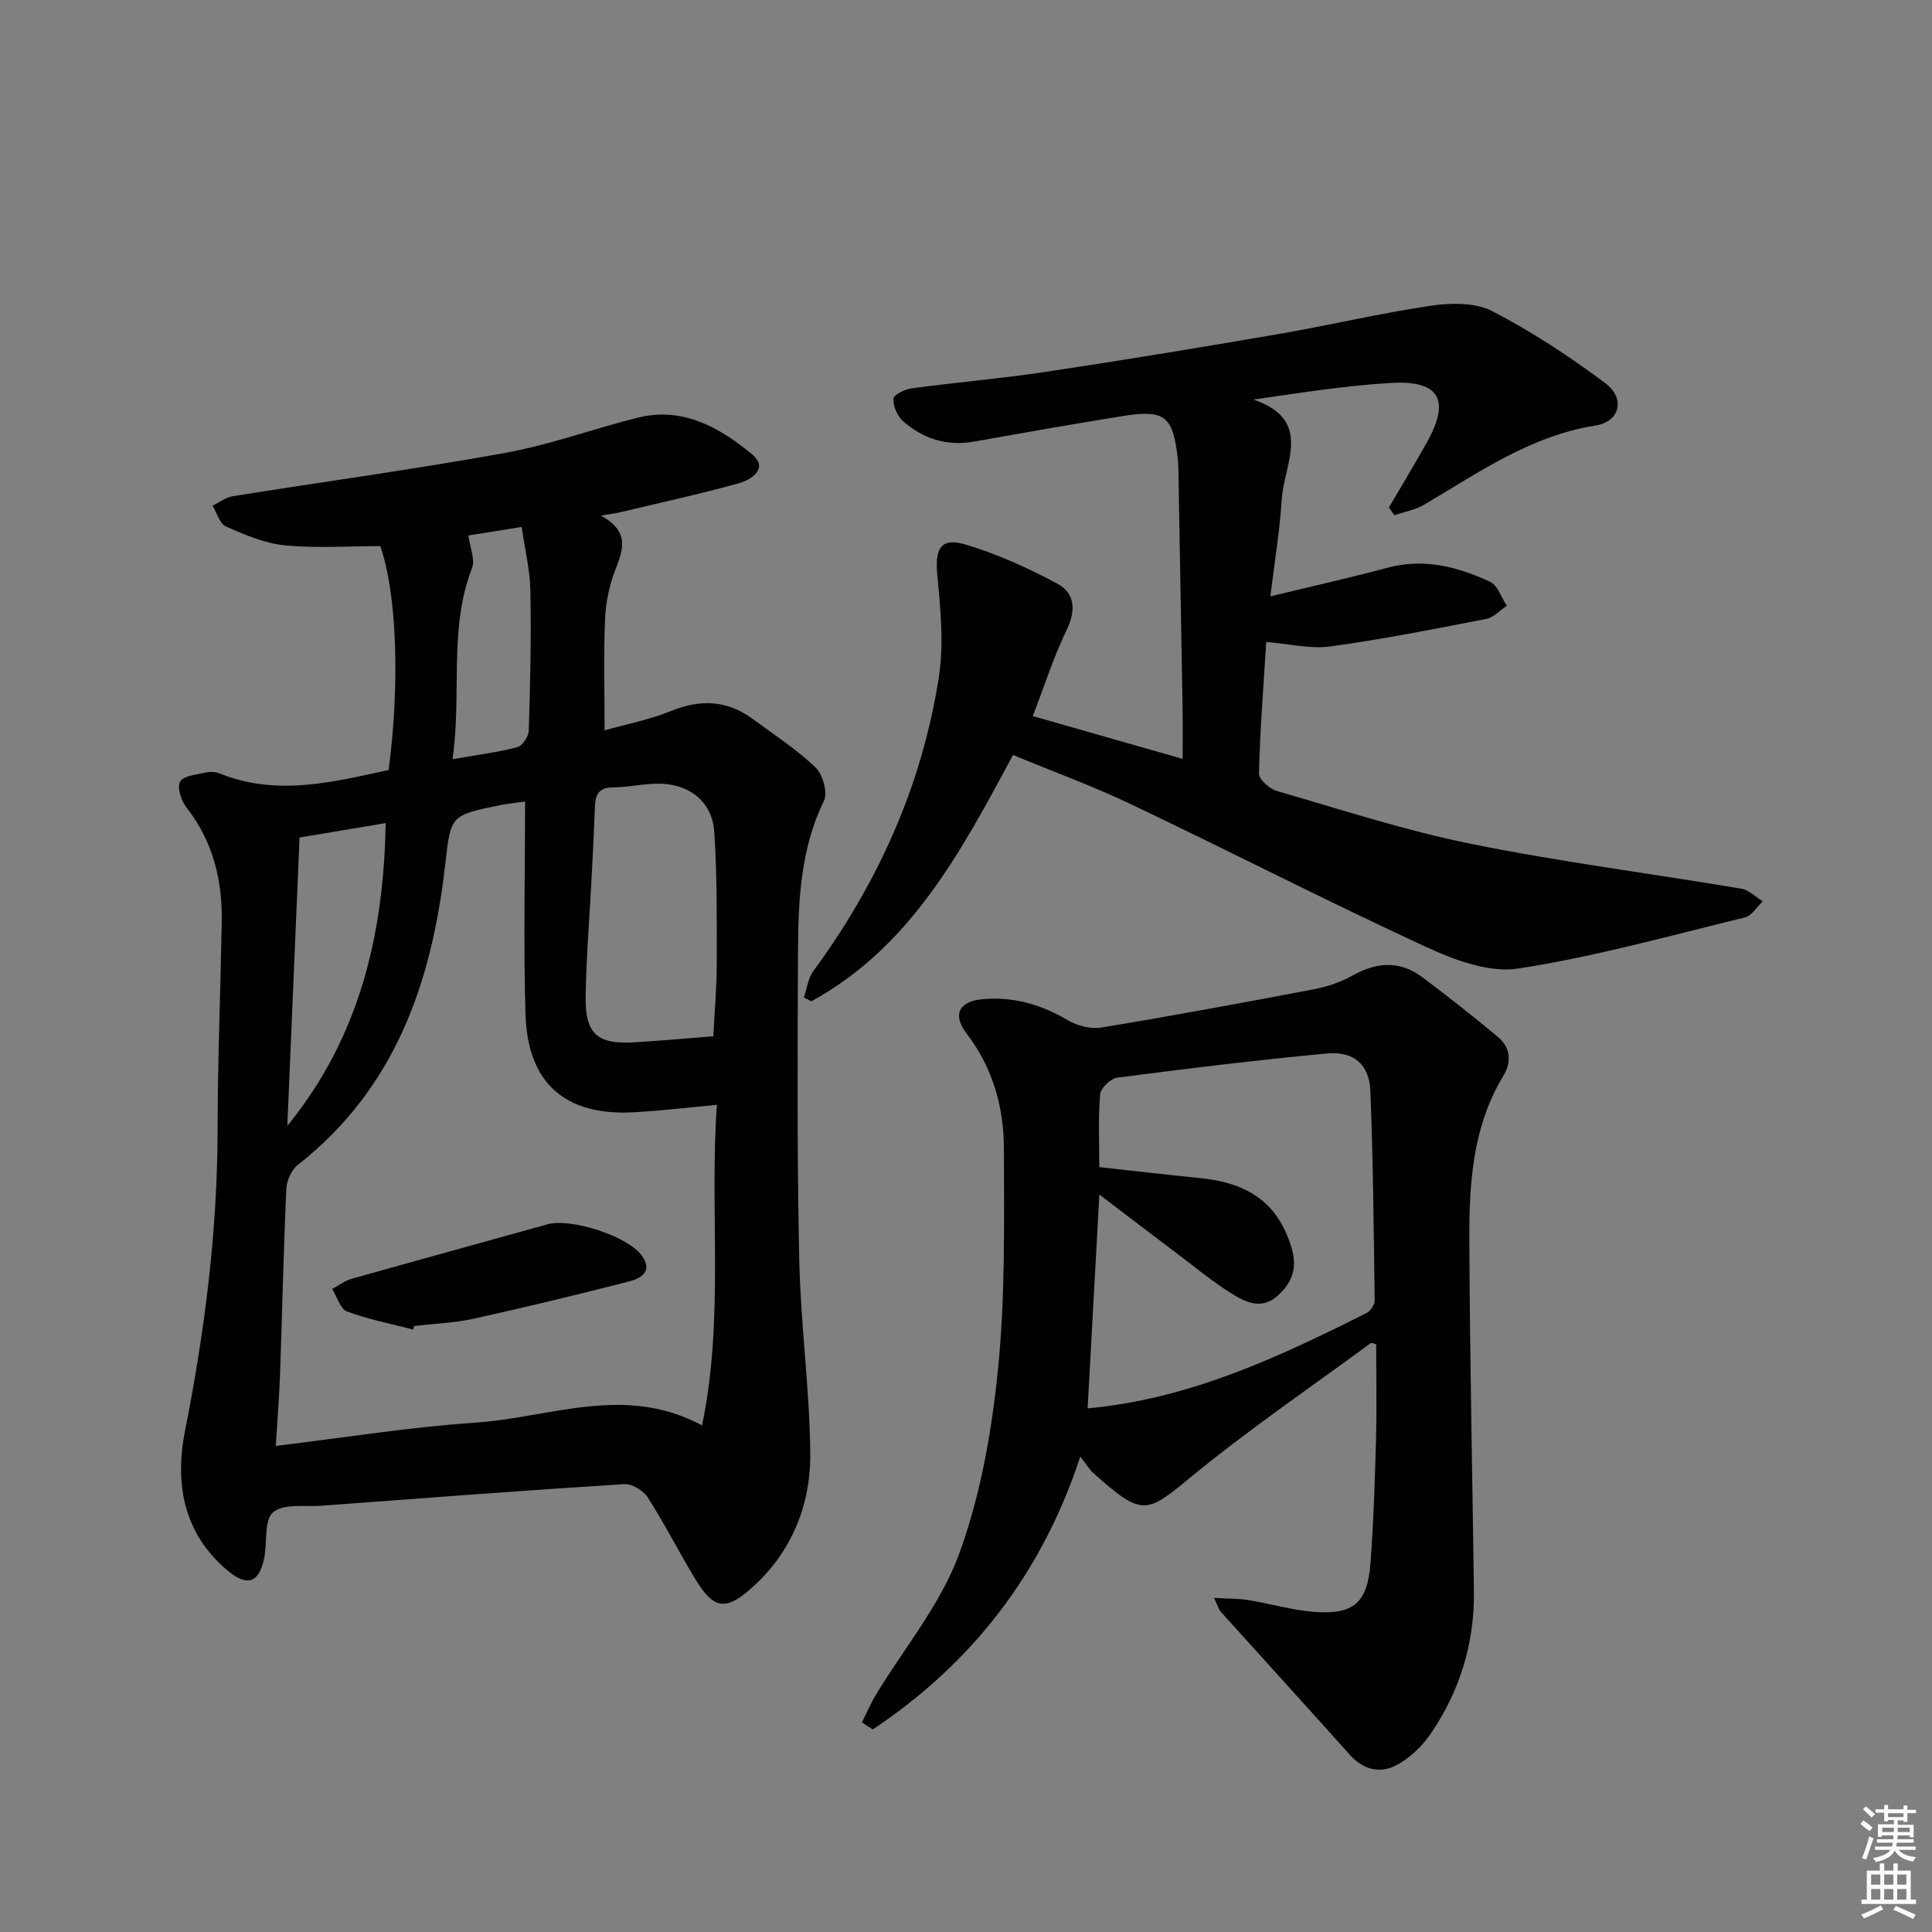 <svg enable-background="new 0 0 400 400" viewBox="0 0 400 400" xmlns="http://www.w3.org/2000/svg"><rect x="0" y="0" width="400" height="400" fill="#808080" stroke="none"/><g fill="#010100"><path d="m80.46 159.42c2.38-18.06 1.68-36.68-1.73-46.35-6.57 0-13.23.47-19.78-.17-4.16-.4-8.27-2.18-12.16-3.89-1.31-.57-1.88-2.82-2.79-4.31 1.39-.67 2.71-1.72 4.16-1.96 18.82-3.01 37.72-5.58 56.47-8.98 9.26-1.68 18.21-4.99 27.38-7.28 9.35-2.33 17.01 2.03 23.72 7.6 3.46 2.87-.13 5.24-2.75 5.97-8.14 2.26-16.41 4.06-24.64 6.02-.92.22-1.86.32-3.94.68 5.98 3.21 4.66 6.99 2.99 11.25-1.25 3.19-1.97 6.75-2.12 10.17-.31 7.42-.1 14.87-.1 23.04 4.42-1.25 9.29-2.19 13.8-4.02 6.07-2.46 11.57-2.24 16.85 1.65 4.41 3.25 9.06 6.27 13 10.02 1.52 1.44 2.59 5.24 1.77 6.94-4.85 9.94-5.31 20.54-5.37 31.17-.11 21.32-.2 42.64.26 63.95.29 13.27 2.13 26.51 2.28 39.78.13 11.01-3.94 20.92-12.44 28.34-5.27 4.59-7.68 3.98-11.41-2.18-3.36-5.54-6.29-11.35-9.78-16.8-.92-1.43-3.28-2.89-4.88-2.79-20.9 1.32-41.79 2.92-62.67 4.47-3.45.26-7.84-.48-10.03 1.36-1.9 1.59-1.2 6.19-1.84 9.42-1.03 5.19-3.48 6.08-7.56 2.67-9.25-7.72-10.99-18.14-8.83-29.02 4.08-20.6 6.7-41.26 6.73-62.29.02-14.31.6-28.61.86-42.92.16-8.72-1.8-16.76-7.33-23.81-1.08-1.38-1.95-4.11-1.29-5.32.67-1.22 3.35-1.43 5.2-1.86.93-.22 2.09-.21 2.96.15 11.7 4.75 23.21 1.88 35.01-.7zm28.25 6.53c-1.65.24-3.45.41-5.2.76-10.34 2.1-10.17 2.14-11.33 12.29-2.77 24.31-10.3 46.32-30.5 62.16-1.32 1.04-2.32 3.27-2.4 5-.58 12.8-.85 25.61-1.3 38.41-.17 4.73-.55 9.45-.88 14.79 14.37-1.73 27.83-3.92 41.38-4.82 15.42-1.03 30.91-8.05 46.87.58 4.63-22.23 1.52-44.11 3.07-66.37-6.19.57-11.63 1.22-17.08 1.53-14.26.82-22.1-5.95-22.54-20.26-.44-14.43-.09-28.9-.09-44.07zm38.97 48.6c.26-5.1.71-10.03.71-14.97.01-9.12.1-18.26-.51-27.35-.41-6.08-4.9-9.79-11.07-9.97-3.29-.1-6.6.75-9.9.76-2.97.01-3.65 1.55-3.74 4.03-.17 4.64-.4 9.28-.64 13.92-.44 8.46-1.14 16.9-1.28 25.36-.13 7.68 2.42 9.91 9.93 9.48 5.31-.31 10.59-.8 16.5-1.26zm-88.19 18.54c14.95-18.34 19.96-39.58 20.36-62.67-6.16 1.03-11.82 1.98-17.83 2.98-.85 20.14-1.69 39.91-2.53 59.69zm34.2-75.91c5.3-.92 9.42-1.43 13.4-2.48 1.06-.28 2.35-2.21 2.39-3.42.3-9.64.52-19.3.33-28.94-.08-4.35-1.15-8.68-1.8-13.24-4.46.71-8.08 1.29-11.02 1.76.36 2.72 1.4 5.03.76 6.69-4.93 12.67-2.09 25.91-4.06 39.63z"/><path d="m178.46 356.59c.95-1.89 1.77-3.85 2.86-5.66 5.83-9.65 13.36-18.66 17.19-29.04 4.47-12.13 6.79-25.33 8.1-38.26 1.54-15.15 1.26-30.51 1.24-45.78-.01-8.59-2.28-16.74-7.68-23.79-3.03-3.95-1.69-6.75 3.28-7.19 6.36-.57 12.11 1.09 17.62 4.35 1.96 1.16 4.76 1.88 6.96 1.52 14.74-2.43 29.44-5.15 44.11-7.95 2.73-.52 5.51-1.49 7.93-2.84 5.02-2.81 9.83-3.09 14.48.42 5.29 3.99 10.51 8.06 15.58 12.32 2.6 2.19 2.9 5.12 1.09 8.11-6.39 10.57-7.06 22.39-7.01 34.22.11 24.14.63 48.28.95 72.41.14 10.79-2.92 20.71-8.98 29.57-1.81 2.64-4.43 5.13-7.25 6.56-3.26 1.67-6.74.8-9.45-2.23-8.87-9.92-17.83-19.75-26.74-29.64-.41-.45-.56-1.13-1.39-2.86 2.85.17 5 .11 7.08.45 4.58.74 9.1 2.09 13.7 2.45 8.1.62 10.99-1.9 11.61-10.06.64-8.45.91-16.94 1.14-25.42.18-6.65.04-13.32.04-19.93-.52-.13-.95-.37-1.11-.25-12.57 9.25-25.52 18.06-37.55 27.98-8.9 7.34-9.82 7.94-19.82-1-.95-.85-1.62-2-2.78-3.48-7.96 24.26-22.44 42.79-42.96 56.5-.74-.5-1.49-.99-2.24-1.48zm46.72-65c21.15-1.95 39.57-10.62 57.81-19.78.8-.4 1.63-1.71 1.62-2.59-.19-14.46-.32-28.93-.89-43.38-.22-5.43-3.45-8.25-8.97-7.73-14.52 1.36-29 3.13-43.46 5.01-1.35.18-3.41 2.17-3.52 3.46-.42 4.91-.17 9.87-.17 15.06 7.01.77 13.91 1.58 20.81 2.26 10.48 1.03 16.21 5.53 18.91 14.17 1.35 4.3.34 7.41-2.82 10.22-3.38 3.01-6.69 1.28-9.58-.52-3.94-2.45-7.53-5.45-11.25-8.25-5.2-3.92-10.38-7.88-16.06-12.2-.84 15.37-1.63 29.71-2.43 44.27z"/><path d="m287.56 105.08c2.65-4.55 5.39-9.05 7.95-13.66 4.78-8.62 2.5-12.69-7.4-12.14-9.37.53-18.69 2.02-28.6 3.44 12.51 4.27 6.31 13.31 5.86 20.69-.39 6.37-1.46 12.69-2.35 20.06 8.86-2.15 16.6-3.87 24.25-5.93 7.55-2.03 14.53-.21 21.23 2.91 1.58.74 2.33 3.26 3.47 4.96-1.41.94-2.72 2.44-4.26 2.73-10.73 2.09-21.46 4.22-32.28 5.7-4.14.57-8.51-.54-13.27-.93-.58 9.41-1.29 18.3-1.5 27.21-.03 1.22 2.17 3.21 3.68 3.64 13.37 3.87 26.66 8.22 40.27 10.96 18.5 3.74 37.27 6.14 55.9 9.27 1.59.27 2.97 1.71 4.45 2.61-1.22 1.15-2.27 2.99-3.68 3.34-15.61 3.8-31.15 8.16-46.98 10.59-6.02.92-13.2-1.78-19.08-4.49-20.5-9.46-40.6-19.79-60.99-29.5-7.89-3.76-16.14-6.77-24.5-10.23-10.83 20.19-21.3 39.84-41.76 51-.51-.26-1.03-.52-1.54-.78.63-1.84.86-3.97 1.96-5.47 13.4-18.27 22.5-38.45 25.98-60.83 1.07-6.88.35-14.15-.31-21.16-.52-5.51.69-7.87 5.88-6.32 6.55 1.96 12.93 4.85 18.97 8.09 3.6 1.93 3.92 5.46 1.95 9.54-2.72 5.63-4.63 11.65-7.03 17.88 10.41 2.97 20.38 5.82 31.02 8.86 0-3.77.05-7.17-.01-10.56-.27-16.14-.56-32.28-.85-48.43-.02-1-.02-2-.13-3-.96-8.93-2.66-10.38-11.23-9.02-10.32 1.65-20.62 3.48-30.91 5.31-5.64 1-10.58-.55-14.75-4.22-1.19-1.05-2.07-3.1-2.01-4.65.03-.79 2.39-1.96 3.8-2.15 9.21-1.24 18.49-2.02 27.67-3.4 16.08-2.42 32.13-5.06 48.16-7.82 10.62-1.83 21.13-4.33 31.78-5.9 4.11-.6 9.11-.66 12.61 1.15 8.18 4.24 15.99 9.37 23.38 14.9 4.19 3.13 3.06 7.97-2.02 8.77-13.48 2.14-24.19 9.73-35.46 16.38-1.85 1.09-4.11 1.48-6.19 2.19-.38-.53-.76-1.06-1.13-1.59z"/><path d="m85.51 275.26c-4.58-1.19-9.27-2.09-13.68-3.74-1.4-.52-2.05-3.04-3.05-4.65 1.35-.72 2.62-1.72 4.06-2.12 13.49-3.81 27.01-7.49 40.51-11.27 4.84-1.36 16.53 2.43 19.48 6.41 2.42 3.28-.05 4.76-2.45 5.38-10.72 2.76-21.49 5.36-32.3 7.75-4.02.89-8.21 1.03-12.32 1.51-.09.24-.17.48-.25.73z"/></g><path d="m385.2 377.6.6-.7c.6.4 1.3.9 1.9 1.5l-.6.7c-.8-.5-1.4-1-1.9-1.5zm.3 7.1c.6-1.4 1.1-2.9 1.5-4.5.3.1.6.3.9.4-.5 1.4-1 2.9-1.5 4.4zm.2-10.1.6-.6c.7.5 1.3 1.1 1.9 1.6l-.7.7c-.6-.6-1.2-1.2-1.8-1.7zm8.4-.8h.8v.9h1.8v.7h-1.8v1.8h-.8v-.3h-1.2v.9h3.3v2.6h-.8v-.4h-2.5c0 .3 0 .6-.1.8h3.4v.7h-3.5c0 .3-.1.6-.1.8h4v.7h-3.5c.7.9 1.9 1.3 3.6 1.5-.2.2-.4.5-.6.9-1.9-.3-3.2-1.1-3.8-2.3-.5 1.1-1.8 2-3.9 2.4-.2-.3-.4-.5-.6-.8 1.9-.4 3.1-.9 3.6-1.7h-3.2v-.7h3.5c.1-.2.1-.5.2-.8h-3.3v-.7h3.4c0-.2 0-.5 0-.8h-2.4v.3h-.8v-2.6h3.3v-.9h-1.2v.3h-.8v-1.8h-1.8v-.7h1.8v-.9h.8v.9h3.2zm-4.4 5.5h2.4c0-.3 0-.6 0-.9h-2.4zm1.2-3.1h3.2v-.8h-3.2zm4.4 2.2h-2.4v.9h2.5v-.9z" fill="#fbfcfa"/><path d="m389.2 385.8h.9v1.5h1.9v-1.5h.9v1.5h2.7v6h1.1v.9h-11.3v-.9h1.1v-6h2.7zm.2 8.7.5.8c-1.2.6-2.5 1.3-4 1.9-.2-.3-.3-.6-.6-.8 1.6-.6 3-1.3 4.1-1.9zm-2-4.3h1.9v-2.1h-1.9zm0 3.1h1.9v-2.2h-1.9zm2.7-3.1h1.9v-2.1h-1.9zm0 3.1h1.9v-2.2h-1.9zm2.4 1.3c1.4.6 2.7 1.2 4.1 1.8l-.5.9c-1.5-.7-2.8-1.4-4.1-1.9zm2.2-6.5h-1.9v2.1h1.9zm-1.9 5.2h1.9v-2.2h-1.9z" fill="#fbfcfa"/></svg>